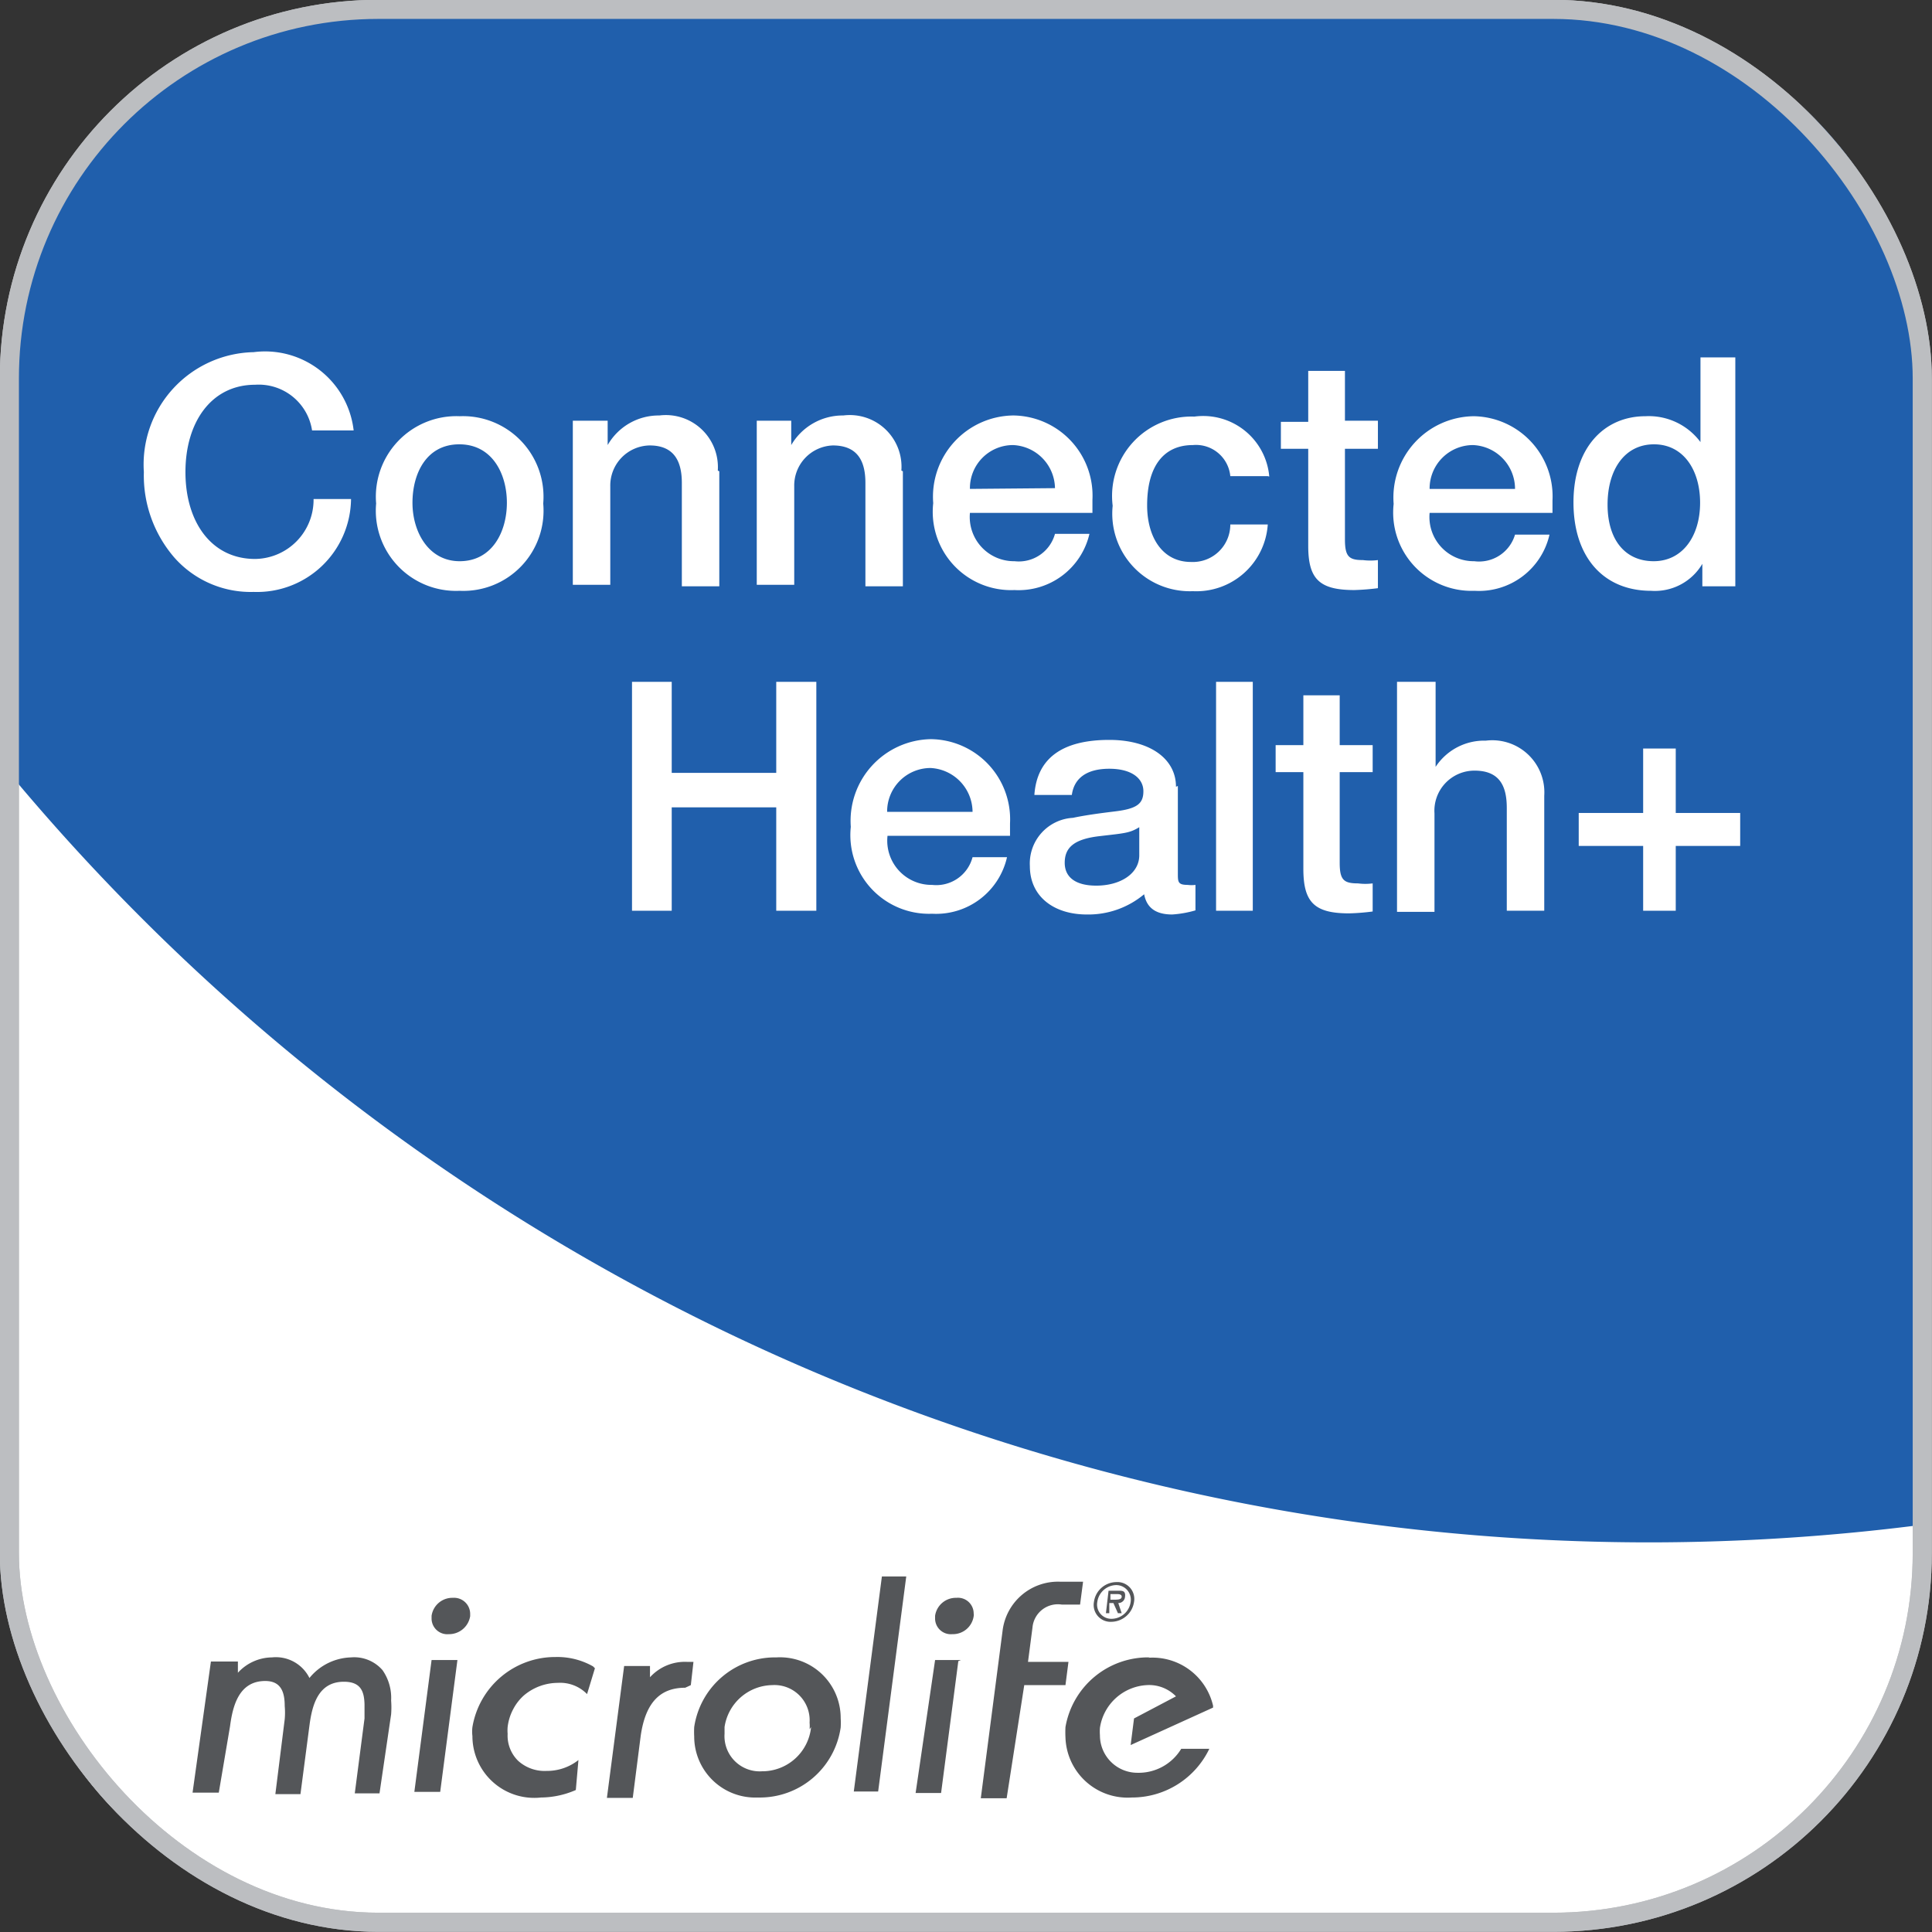 <svg id="Layer_1" data-name="Layer 1" xmlns="http://www.w3.org/2000/svg" xmlns:xlink="http://www.w3.org/1999/xlink" width="51.57" height="51.57" viewBox="0 0 51.57 51.57"><rect x="0" y="0" width="51.57" height="51.57" fill="#333333" stroke="none"/><defs><style>.cls-1,.cls-4{fill:none;}.cls-2{clip-path:url(#clip-path);}.cls-3{fill:#fff;}.cls-4{stroke:#bcbec1;stroke-miterlimit:10;stroke-width:0.51px;}.cls-5{fill:#205fac;}.cls-6{fill:#545659;}</style><clipPath id="clip-path" transform="translate(-2.56 -6.02)"><rect class="cls-1" x="2.54" y="6" width="51.62" height="51.62"/></clipPath></defs><g class="cls-2"><path class="cls-3" d="M44,57.33H12.66a9.87,9.87,0,0,1-9.84-9.84V16.12a9.87,9.87,0,0,1,9.84-9.84H44a9.87,9.87,0,0,1,9.84,9.84V47.49A9.87,9.87,0,0,1,44,57.33" transform="translate(-2.56 -6.02)"/><rect class="cls-4" x="0.25" y="0.25" width="51.06" height="51.06" rx="9.85"/><path class="cls-5" d="M44,6.28H12.66a9.87,9.87,0,0,0-9.84,9.84V26.67A56.94,56.94,0,0,0,46.65,47.19a57.23,57.23,0,0,0,7.22-.47V16.12A9.87,9.87,0,0,0,44,6.28" transform="translate(-2.56 -6.02)"/><path class="cls-3" d="M12,17.51H10.89a1.44,1.44,0,0,0-1.52-1.22c-1.17,0-1.86,1-1.86,2.33s.69,2.32,1.86,2.32a1.58,1.58,0,0,0,1.56-1.6h1a2.51,2.51,0,0,1-2.6,2.48,2.72,2.72,0,0,1-2.11-.91,3.35,3.35,0,0,1-.82-2.29,3,3,0,0,1,2.93-3.2A2.38,2.38,0,0,1,12,17.51" transform="translate(-2.56 -6.02)"/><path class="cls-3" d="M17.06,19.46a2.14,2.14,0,0,1-2.23,2.33,2.14,2.14,0,0,1-2.23-2.33,2.15,2.15,0,0,1,2.23-2.33,2.15,2.15,0,0,1,2.23,2.33M14.83,21c.87,0,1.26-.79,1.26-1.56s-.39-1.56-1.27-1.56-1.25.78-1.25,1.56S14,21,14.83,21" transform="translate(-2.56 -6.02)"/><path class="cls-3" d="M21.76,18.6v3.07h-1V18.91c0-.57-.2-1-.86-1A1.07,1.07,0,0,0,18.85,19v2.63h-1V17.25h.93v.65l0,0a1.57,1.57,0,0,1,1.38-.79,1.39,1.39,0,0,1,1.56,1.47" transform="translate(-2.56 -6.02)"/><path class="cls-3" d="M26.66,18.6v3.07h-1V18.91c0-.57-.2-1-.87-1A1.07,1.07,0,0,0,23.76,19v2.63h-1V17.25h.92v.65l0,0a1.59,1.59,0,0,1,1.39-.79,1.38,1.38,0,0,1,1.55,1.47" transform="translate(-2.56 -6.02)"/><path class="cls-3" d="M31.72,19.38c0,.11,0,.22,0,.33H28.45A1.18,1.18,0,0,0,29.64,21a1,1,0,0,0,1.08-.73h.92a1.94,1.94,0,0,1-2,1.5,2.09,2.09,0,0,1-2.17-2.32,2.17,2.17,0,0,1,2.14-2.34,2.14,2.14,0,0,1,2.11,2.25m-1-.31A1.17,1.17,0,0,0,29.6,17.9a1.15,1.15,0,0,0-1.15,1.17Z" transform="translate(-2.56 -6.02)"/><path class="cls-3" d="M36.4,18.73h-1a.92.92,0,0,0-1-.83c-.76,0-1.22.54-1.22,1.61,0,.85.41,1.51,1.17,1.51a1,1,0,0,0,1.05-1h1a1.91,1.91,0,0,1-2,1.78,2.07,2.07,0,0,1-2.14-2.28,2.12,2.12,0,0,1,2.18-2.38,1.77,1.77,0,0,1,2,1.6" transform="translate(-2.56 -6.02)"/><path class="cls-3" d="M38.46,15.92v1.33h.88V18h-.88v2.42c0,.46.11.55.48.55a1.6,1.6,0,0,0,.4,0v.75a6.23,6.23,0,0,1-.63.05c-.94,0-1.23-.3-1.23-1.18V18h-.73v-.72h.73V15.92Z" transform="translate(-2.56 -6.02)"/><path class="cls-3" d="M44,19.38c0,.11,0,.22,0,.33H40.72A1.18,1.18,0,0,0,41.91,21,1,1,0,0,0,43,20.29h.92a1.93,1.93,0,0,1-2,1.5,2.09,2.09,0,0,1-2.16-2.32,2.17,2.17,0,0,1,2.14-2.34A2.14,2.14,0,0,1,44,19.38m-1-.31a1.17,1.17,0,0,0-1.12-1.17,1.16,1.16,0,0,0-1.16,1.17Z" transform="translate(-2.56 -6.02)"/><path class="cls-3" d="M48.88,15.56v6.11H48v-.6h0a1.47,1.47,0,0,1-1.37.72c-1.27,0-2.07-.9-2.07-2.36s.82-2.3,1.92-2.3a1.72,1.72,0,0,1,1.47.69h0V15.56ZM46.7,21c.78,0,1.24-.68,1.24-1.56s-.45-1.56-1.23-1.56-1.24.67-1.24,1.61S45.94,21,46.7,21" transform="translate(-2.56 -6.02)"/><polygon class="cls-3" points="17.93 18.2 17.93 20.63 20.72 20.63 20.72 18.2 21.79 18.2 21.79 24.31 20.72 24.31 20.72 21.55 17.93 21.55 17.93 24.31 16.87 24.31 16.87 18.2 17.93 18.2"/><path class="cls-3" d="M29.52,28c0,.11,0,.22,0,.33H26.25a1.18,1.18,0,0,0,1.19,1.31,1,1,0,0,0,1.08-.74h.92a1.94,1.94,0,0,1-2,1.51,2.1,2.1,0,0,1-2.17-2.32,2.18,2.18,0,0,1,2.14-2.34A2.14,2.14,0,0,1,29.52,28m-1-.31a1.18,1.18,0,0,0-1.12-1.17,1.16,1.16,0,0,0-1.16,1.17Z" transform="translate(-2.56 -6.02)"/><path class="cls-3" d="M34,27v2.33c0,.23,0,.31.26.31a.82.82,0,0,0,.21,0v.68a2.89,2.89,0,0,1-.62.11c-.43,0-.68-.17-.75-.54a2.32,2.32,0,0,1-1.53.54c-.88,0-1.52-.48-1.52-1.29a1.22,1.22,0,0,1,1.15-1.29c.33-.07.7-.12,1.11-.17.59-.07.77-.2.77-.54s-.31-.6-.91-.6-.94.25-1,.7h-1c.07-1,.77-1.47,2-1.47,1.08,0,1.78.5,1.78,1.25m-2.13,2.64c.66,0,1.15-.33,1.15-.81v-.75c-.26.16-.39.16-1.07.24s-.92.31-.92.71.31.61.84.61" transform="translate(-2.56 -6.02)"/><rect class="cls-3" x="32.46" y="18.2" width="0.98" height="6.11"/><path class="cls-3" d="M38.32,24.58v1.33h.88v.72h-.88v2.42c0,.46.11.55.49.55a1.5,1.5,0,0,0,.39,0v.75a5.85,5.85,0,0,1-.63.05c-.93,0-1.22-.3-1.22-1.19V26.63h-.74v-.72h.74V24.58Z" transform="translate(-2.56 -6.02)"/><path class="cls-3" d="M40.88,24.22v2.27h0a1.55,1.55,0,0,1,1.34-.7,1.39,1.39,0,0,1,1.56,1.47v3.07h-1V27.59c0-.56-.17-1-.86-1a1.07,1.07,0,0,0-1.07,1.14v2.63h-1V24.22Z" transform="translate(-2.56 -6.02)"/><polygon class="cls-3" points="44.73 19.98 44.73 21.7 46.45 21.7 46.45 22.58 44.73 22.58 44.73 24.31 43.86 24.31 43.86 22.58 42.14 22.58 42.14 21.7 43.86 21.7 43.86 19.98 44.73 19.98"/><path class="cls-6" d="M32.2,48.57l0,.15h.09c.09,0,.2,0,.21-.07s-.06-.08-.13-.08Zm.3.51h-.1l-.12-.27h-.11l0,.27h-.09l.07-.6h.26c.11,0,.2,0,.18.16a.18.18,0,0,1-.18.17Zm-.65-.3a.38.38,0,0,0,.39.45.52.52,0,0,0,.5-.45.39.39,0,0,0-.39-.45.52.52,0,0,0-.5.45m-.09,0a.61.61,0,0,1,.6-.53.45.45,0,0,1,.47.53.62.62,0,0,1-.6.53.45.45,0,0,1-.47-.53" transform="translate(-2.56 -6.02)"/><path class="cls-6" d="M15.11,49.09a.43.43,0,0,0-.46-.42h0a.56.56,0,0,0-.57.48v.06a.42.42,0,0,0,.46.43.57.57,0,0,0,.57-.48s0,0,0-.07" transform="translate(-2.56 -6.02)"/><path class="cls-6" d="M14.77,50.33h-.69s0,0,0,0l-.46,3.52a0,0,0,0,0,0,0l0,0h.69a0,0,0,0,0,0,0l.46-3.52a0,0,0,0,0,0,0h0" transform="translate(-2.56 -6.02)"/><path class="cls-6" d="M21,51s0,0,0,0l.07-.62s0,0,0,0,0,0,0,0h-.16a1.26,1.26,0,0,0-1,.41l0-.3v0h-.69s0,0,0,0l-.46,3.52a0,0,0,0,0,0,0l0,0h.69a0,0,0,0,0,0,0l.21-1.64c.13-.94.55-1.3,1.19-1.3Z" transform="translate(-2.56 -6.02)"/><path class="cls-6" d="M23.25,50.26a2.18,2.18,0,0,0-2.16,1.86,2.29,2.29,0,0,0,0,.25A1.63,1.63,0,0,0,22.79,54,2.18,2.18,0,0,0,25,52.13a2.09,2.09,0,0,0,0-.25,1.62,1.62,0,0,0-1.71-1.62m.92,1.86a1.31,1.31,0,0,1-1.31,1.18.94.94,0,0,1-1-1c0-.06,0-.12,0-.18A1.31,1.31,0,0,1,23.17,51a.94.94,0,0,1,1,1,1.09,1.09,0,0,1,0,.18" transform="translate(-2.56 -6.02)"/><path class="cls-6" d="M26.79,48.1H26.1s0,0,0,0l-.75,5.74v0l0,0H26a0,0,0,0,0,0,0l.75-5.74s0,0,0,0h0" transform="translate(-2.56 -6.02)"/><path class="cls-6" d="M28.21,50.33h-.69a0,0,0,0,0,0,0L27,53.88a0,0,0,0,0,0,0s0,0,0,0h.68a0,0,0,0,0,0,0l.46-3.52a0,0,0,0,0,0,0s0,0,0,0" transform="translate(-2.56 -6.02)"/><path class="cls-6" d="M28.09,48.67h0a.56.56,0,0,0-.57.48v.06a.42.42,0,0,0,.46.43.56.56,0,0,0,.57-.48.17.17,0,0,0,0-.07.42.42,0,0,0-.46-.42" transform="translate(-2.56 -6.02)"/><path class="cls-6" d="M12,50.26a1.48,1.48,0,0,0-1.18.55,1,1,0,0,0-1-.55,1.25,1.25,0,0,0-.91.41l0-.3s0,0,0,0H8.19s0,0,0,0L7.7,53.87s0,0,0,0,0,0,0,0h.7a0,0,0,0,0,0,0L8.7,52.1c.07-.53.23-1.21.94-1.21.43,0,.52.31.52.67a2,2,0,0,1,0,.35l-.25,2s0,0,0,0h.67a0,0,0,0,0,0,0l.24-1.83c.07-.54.23-1.17.92-1.17.46,0,.54.27.55.6,0,.12,0,.25,0,.38l-.26,2s0,0,0,0h.66a0,0,0,0,0,0,0L13,51.78a2.4,2.4,0,0,0,0-.37,1.29,1.29,0,0,0-.23-.81,1,1,0,0,0-.84-.34" transform="translate(-2.56 -6.02)"/><path class="cls-6" d="M31,51l0,0,.08-.62,0,0s0,0,0,0H30l.12-.92a.68.68,0,0,1,.78-.61h.49a0,0,0,0,0,0,0l.08-.61a.06.06,0,0,0,0,0h-.61a1.49,1.49,0,0,0-1.54,1.32l-.58,4.46a0,0,0,0,0,0,0l0,0h.69s0,0,0,0L29.9,51H31" transform="translate(-2.56 -6.02)"/><path class="cls-6" d="M33.25,50.26A2.24,2.24,0,0,0,31,52.12a2.72,2.72,0,0,0,0,.28A1.66,1.66,0,0,0,32.77,54a2.29,2.29,0,0,0,2.07-1.3,0,0,0,0,0,0,0l0,0h-.75l0,0a1.33,1.33,0,0,1-1.17.64,1,1,0,0,1-1-1,1.41,1.41,0,0,1,0-.2A1.34,1.34,0,0,1,33.17,51a1,1,0,0,1,.78.3l-1.12.59s0,0,0,0l-.09.71s0,0,0,0h0l2.2-1a0,0,0,0,0,0-.05,1.66,1.66,0,0,0-1.73-1.28" transform="translate(-2.56 -6.02)"/><path class="cls-6" d="M18.39,50.5a1.93,1.93,0,0,0-1-.25,2.24,2.24,0,0,0-2.22,1.87,1,1,0,0,0,0,.24h0A1.65,1.65,0,0,0,17,54a2.36,2.36,0,0,0,.93-.2s0,0,0,0L18,53h0a.05.05,0,0,0,0,0h0a1.35,1.35,0,0,1-.85.29,1.05,1.05,0,0,1-.76-.27.94.94,0,0,1-.28-.72,1.09,1.09,0,0,1,0-.18,1.34,1.34,0,0,1,.15-.48,1.28,1.28,0,0,1,.29-.37,1.41,1.41,0,0,1,.9-.33,1,1,0,0,1,.78.3h0a0,0,0,0,0,0,0l.21-.69h0s0,0,0,0" transform="translate(-2.56 -6.02)"/><rect class="cls-4" x="0.25" y="0.25" width="51.06" height="51.06" rx="9.85"/></g></svg>